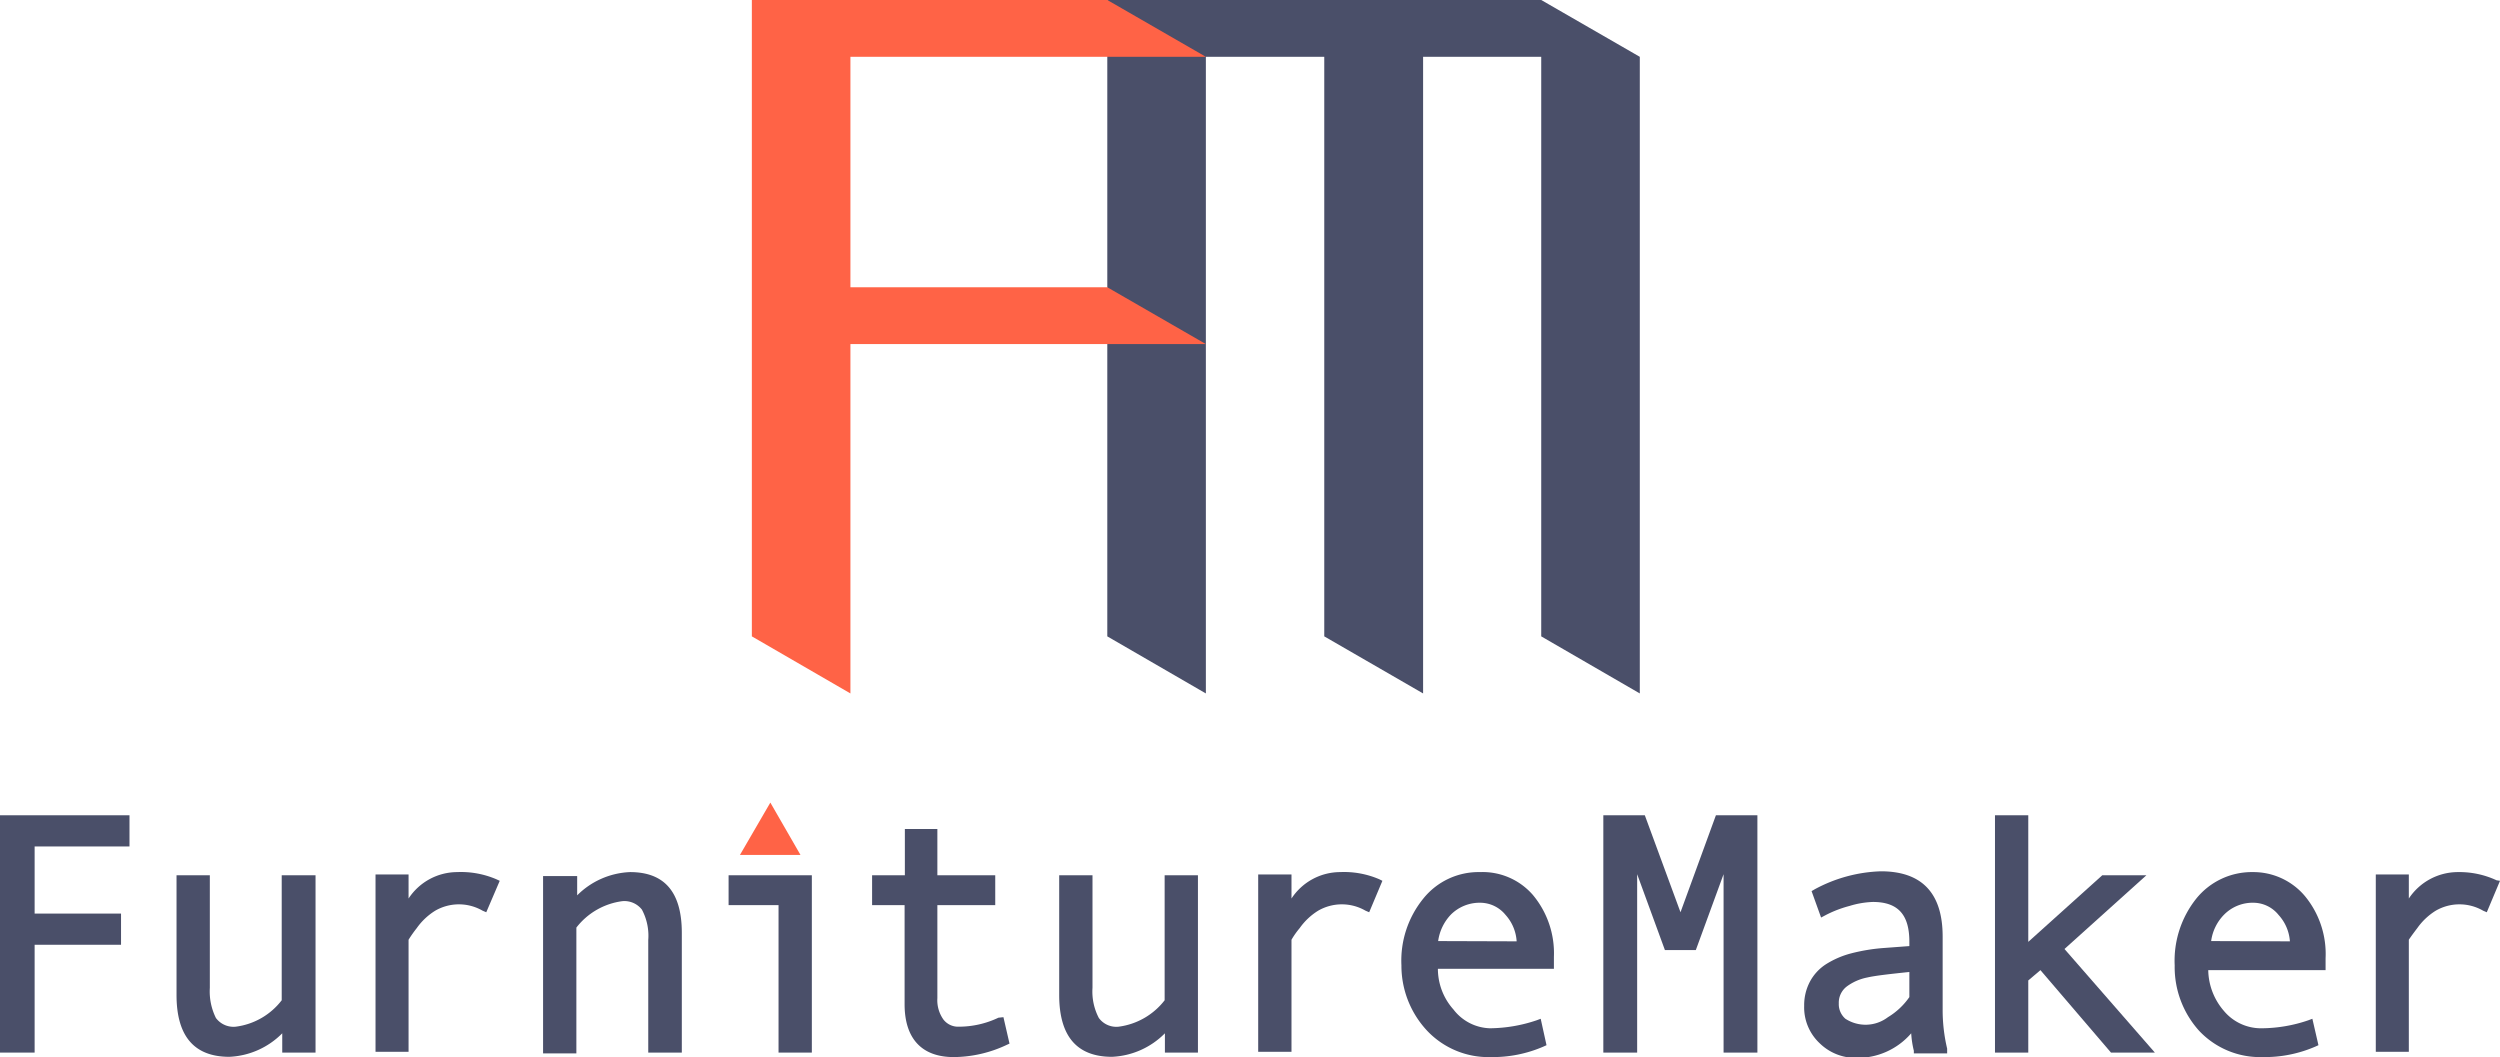 <svg id="logo" xmlns="http://www.w3.org/2000/svg" viewBox="0 0 94.6 40"><defs><style>.cls-1{fill:#4a4f69;}.cls-2{fill:#ff6346;}</style></defs><polygon class="cls-1" points="58.32 0 41.9 0 41.9 24.08 45.63 26.24 45.63 2.15 50.11 2.15 50.11 24.08 53.85 26.24 53.85 2.15 58.32 2.15 58.32 24.08 62.05 26.24 62.05 2.15 58.32 0"/><polygon class="cls-2" points="32.18 10.87 32.18 2.15 45.63 2.15 41.9 0 28.45 0 28.45 24.08 32.18 26.24 32.18 13.02 45.63 13.02 41.9 10.87 32.18 10.87"/><polygon class="cls-1" points="0 39.83 1.31 39.83 1.31 35.75 4.58 35.75 4.58 34.57 1.31 34.57 1.31 32.03 4.9 32.03 4.9 30.85 0 30.85 0 39.83"/><path class="cls-1" d="M11.66,37.85a2.61,2.61,0,0,1-1.74,1,.83.83,0,0,1-.75-.33,2.26,2.26,0,0,1-.23-1.14V33.12H7.68v4.53c0,1.55.66,2.34,2,2.34a3,3,0,0,0,2-.89v.73h1.26V33.12H11.66Z" transform="translate(-1)"/><path class="cls-1" d="M18.3,33A2.21,2.21,0,0,0,16.46,34v-.91H15.21v6.71h1.25V35.56a4.62,4.62,0,0,1,.31-.44,2.4,2.4,0,0,1,.7-.66,1.79,1.79,0,0,1,1.79,0l.14.06.51-1.19-.13-.06A3.4,3.4,0,0,0,18.3,33Z" transform="translate(-1)"/><path class="cls-1" d="M24.84,33a3,3,0,0,0-2,.88v-.73H21.55v6.71h1.26V35.1a2.63,2.63,0,0,1,1.74-1,.84.84,0,0,1,.74.32,2.1,2.1,0,0,1,.24,1.15v4.26H26.8V35.3C26.8,33.75,26.14,33,24.84,33Z" transform="translate(-1)"/><path class="cls-1" d="M38.78,38.51a3.49,3.49,0,0,1-1.5.34.7.7,0,0,1-.58-.27,1.26,1.26,0,0,1-.23-.81V34.25h2.19V33.12H36.47V31.37H35.24v1.75H34v1.13h1.23V38c0,1.29.64,2,1.86,2a4.76,4.76,0,0,0,2-.46l.11-.05-.23-1Z" transform="translate(-1)"/><path class="cls-1" d="M45.07,37.85a2.63,2.63,0,0,1-1.74,1,.82.82,0,0,1-.75-.33,2.15,2.15,0,0,1-.24-1.14V33.12H41.08v4.53c0,1.55.66,2.34,2,2.34a3,3,0,0,0,2-.89v.73h1.25V33.12H45.07Z" transform="translate(-1)"/><path class="cls-1" d="M51.71,33A2.21,2.21,0,0,0,49.87,34v-.91H48.61v6.71h1.26V35.56a3,3,0,0,1,.31-.44,2.4,2.4,0,0,1,.7-.66,1.79,1.79,0,0,1,1.79,0l.14.06.5-1.19-.12-.06A3.37,3.37,0,0,0,51.71,33Z" transform="translate(-1)"/><path class="cls-1" d="M57,33a2.68,2.68,0,0,0-2.14,1,3.72,3.72,0,0,0-.83,2.53A3.6,3.6,0,0,0,55,39a3.19,3.19,0,0,0,2.41,1,4.82,4.82,0,0,0,2-.4l.11-.05-.22-1-.16.06a5.66,5.66,0,0,1-1.76.3A1.8,1.8,0,0,1,56,38.2a2.31,2.31,0,0,1-.59-1.54h4.39v-.45A3.44,3.44,0,0,0,59,33.86,2.52,2.52,0,0,0,57,33Zm-1.58,2.61a1.8,1.8,0,0,1,.48-1,1.54,1.54,0,0,1,1.13-.45,1.24,1.24,0,0,1,.94.46,1.64,1.64,0,0,1,.42,1Z" transform="translate(-1)"/><polygon class="cls-1" points="63.59 34.52 62.24 30.85 60.67 30.85 60.67 39.83 61.95 39.83 61.95 33.08 63 35.95 64.17 35.95 65.22 33.08 65.22 39.83 66.5 39.83 66.5 30.85 64.93 30.85 63.59 34.52"/><path class="cls-1" d="M74.51,38.19V35.44c0-1.64-.78-2.47-2.34-2.47a5.61,5.61,0,0,0-2.5.68l-.12.07.36,1,.15-.08a4.3,4.3,0,0,1,.93-.36,3.36,3.36,0,0,1,.88-.15c.94,0,1.38.47,1.38,1.5v.17l-.94.07a7,7,0,0,0-1.28.21,3.38,3.38,0,0,0-.94.41,1.78,1.78,0,0,0-.61.67,1.9,1.9,0,0,0-.21.9,1.86,1.86,0,0,0,.59,1.42,1.94,1.94,0,0,0,1.36.55,2.68,2.68,0,0,0,2.1-.93,3.55,3.55,0,0,0,.1.66l0,.1h1.26l0-.18A6.33,6.33,0,0,1,74.51,38.19Zm-3.68.36a.73.73,0,0,1-.25-.58.77.77,0,0,1,.3-.64,1.93,1.93,0,0,1,.77-.34c.3-.07.83-.13,1.6-.21v.95a2.65,2.65,0,0,1-.81.76A1.4,1.4,0,0,1,70.83,38.55Z" transform="translate(-1)"/><polygon class="cls-1" points="81.22 33.12 79.55 33.12 76.75 35.64 76.75 30.85 75.49 30.85 75.49 39.83 76.75 39.83 76.75 37.1 77.21 36.71 79.88 39.83 81.54 39.83 78.12 35.91 81.22 33.12"/><path class="cls-1" d="M86.25,33a2.7,2.7,0,0,0-2.14,1,3.77,3.77,0,0,0-.82,2.53A3.6,3.6,0,0,0,84.21,39a3.17,3.17,0,0,0,2.41,1,4.82,4.82,0,0,0,2-.4l.11-.05-.23-1-.16.06a5.55,5.55,0,0,1-1.75.3,1.83,1.83,0,0,1-1.44-.66,2.41,2.41,0,0,1-.59-1.54H89v-.45a3.44,3.44,0,0,0-.78-2.35A2.55,2.55,0,0,0,86.25,33Zm-1.58,2.61a1.75,1.75,0,0,1,.49-1,1.52,1.52,0,0,1,1.13-.45,1.23,1.23,0,0,1,.93.46,1.65,1.65,0,0,1,.43,1Z" transform="translate(-1)"/><path class="cls-1" d="M95.47,33.31A3.33,3.33,0,0,0,94,33,2.23,2.23,0,0,0,92.15,34v-.91H90.9v6.71h1.25V35.56s.09-.14.32-.44a2.4,2.4,0,0,1,.7-.66,1.79,1.79,0,0,1,1.79,0l.14.06.5-1.19Z" transform="translate(-1)"/><polygon class="cls-1" points="27.57 34.25 29.46 34.25 29.46 39.83 30.72 39.83 30.72 33.12 27.57 33.12 27.57 34.25"/><polygon class="cls-2" points="28 32.35 29.15 30.37 30.29 32.35 28 32.35"/></svg>